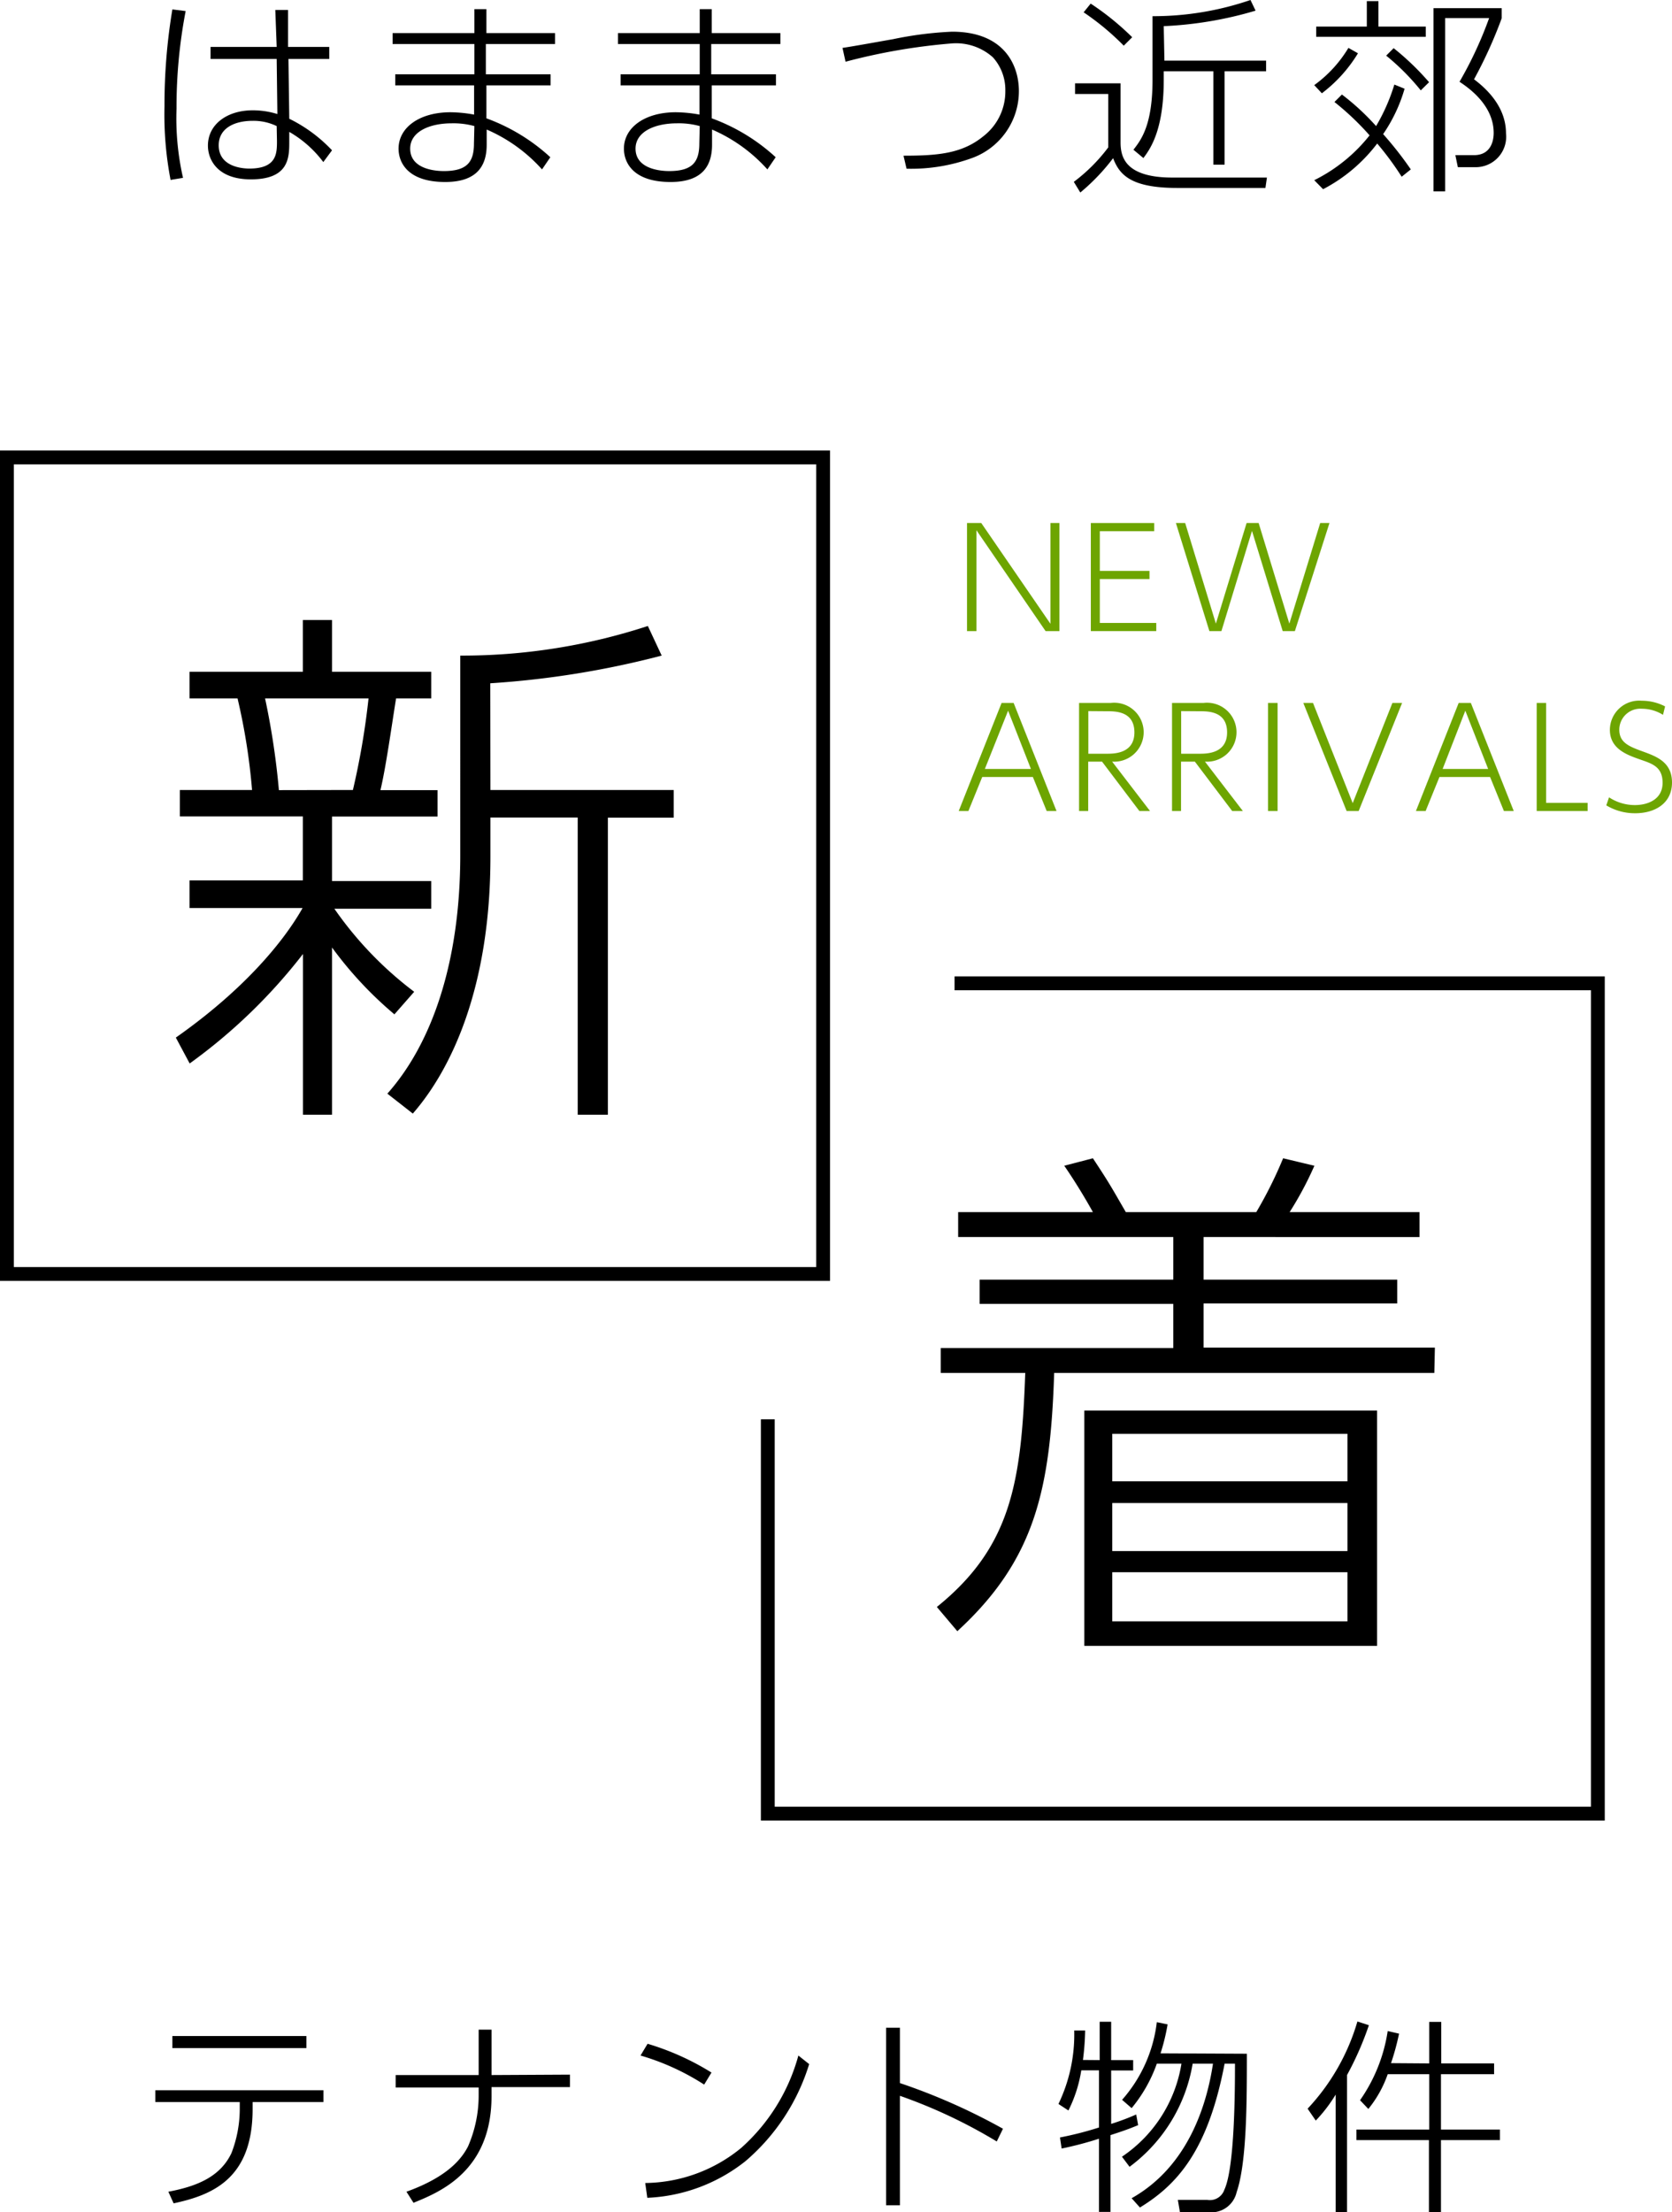 <svg xmlns="http://www.w3.org/2000/svg" width="120.86" height="159.83" viewBox="0 0 120.86 159.83"><path d="M13.42,1.34a36.75,36.75,0,0,0-.66,7.05,19.32,19.32,0,0,0,.47,5l-.9.15a25,25,0,0,1-.44-5.32,41.87,41.87,0,0,1,.57-7ZM23.8,3.93V4.8H20.85l.06,4.32A10.74,10.74,0,0,1,24,11.4l-.63.85a8.13,8.13,0,0,0-2.46-2.18v.68c0,1.16,0,2.75-2.78,2.75-2.38,0-3.1-1.39-3.1-2.44,0-1.53,1.38-2.55,3.24-2.55a6,6,0,0,1,1.78.27L20,4.8H15.22V3.93H20L19.9,1.26h.92l0,2.67ZM20,9.65a3.86,3.86,0,0,0-1.74-.38c-1.28,0-2.45.51-2.45,1.77,0,1.58,1.77,1.68,2.21,1.68,2,0,2-1.11,2-2Z" transform="translate(0 -0.54)"/><path d="M40.12,2.93v.79h-5V5.91h4.68v.8H35.16V9.09a13.8,13.8,0,0,1,4.62,2.81l-.6.88a11.48,11.48,0,0,0-4-2.88V11c0,1.57-.75,2.69-3,2.69-2.68,0-3.37-1.38-3.37-2.41,0-1.52,1.5-2.63,3.76-2.63a9.92,9.92,0,0,1,1.7.17V6.71H28.57v-.8h5.72V3.72H28.38V2.93h5.91V1.2h.87V2.93ZM34.29,9.65a5.69,5.69,0,0,0-1.64-.2c-1.6,0-3,.6-3,1.83,0,1.41,1.65,1.62,2.43,1.62,1.7,0,2.18-.67,2.18-2Z" transform="translate(0 -0.54)"/><path d="M56.41,2.93v.79h-5V5.91h4.68v.8H51.45V9.09a13.8,13.8,0,0,1,4.62,2.81l-.6.88a11.48,11.48,0,0,0-4-2.88V11c0,1.57-.75,2.69-3,2.69-2.68,0-3.37-1.38-3.37-2.41,0-1.52,1.5-2.63,3.76-2.63a9.92,9.92,0,0,1,1.7.17V6.71H44.86v-.8h5.72V3.72H44.67V2.93h5.91V1.2h.87V2.93ZM50.58,9.65a5.69,5.69,0,0,0-1.64-.2c-1.6,0-3,.6-3,1.83,0,1.41,1.65,1.62,2.43,1.62,1.7,0,2.18-.67,2.18-2Z" transform="translate(0 -0.54)"/><path d="M65.31,11.79c2.52,0,4.26-.16,5.79-1.42a4.08,4.08,0,0,0,1.57-3.26,3.51,3.51,0,0,0-.9-2.43,4,4,0,0,0-3-1A43.58,43.58,0,0,0,61.12,5L60.9,4c.6-.08,2.91-.5,3.66-.63a26.26,26.26,0,0,1,4.26-.54c3.75,0,4.83,2.4,4.83,4.29a5.14,5.14,0,0,1-3.39,4.84,12.84,12.84,0,0,1-4.73.77Z" transform="translate(0 -0.54)"/><path d="M81,6.56V10.8c0,.93.18,2.57,3.74,2.57h6.84l-.11.75H85.09c-3.42,0-4.18-1-4.63-2.15a14.81,14.81,0,0,1-2.37,2.48l-.47-.77a12.4,12.4,0,0,0,2.49-2.49V7.33h-2.4V6.56Zm.23-2.72a18.73,18.73,0,0,0-2.9-2.41L78.84.8a19.56,19.56,0,0,1,3,2.43Zm2.94,1.08h7.35v.77h-3v6.75h-.81V5.69H84.12v.64c0,3.66-1,5-1.47,5.63l-.72-.6c.55-.71,1.38-1.76,1.38-5.06V1.71A21.7,21.7,0,0,0,90.39.54l.37.77a27.44,27.44,0,0,1-6.64,1.12Z" transform="translate(0 -0.54)"/><path d="M95,6.69A9.08,9.08,0,0,0,97.47,4l.69.39a10.34,10.34,0,0,1-2.61,2.89Zm6.53.26a11.29,11.29,0,0,1-1.55,3.28,25.41,25.41,0,0,1,2,2.55l-.66.53a21.7,21.7,0,0,0-1.77-2.4,11.65,11.65,0,0,1-3.91,3.3L95,13.56A11.76,11.76,0,0,0,99,10.32a19.81,19.81,0,0,0-2.54-2.41L97,7.37a17.48,17.48,0,0,1,2.47,2.28,13.74,13.74,0,0,0,1.32-3ZM99.64.62V2.46h3.42V3.2H95.14V2.46H98.8V.62Zm3.06,6.45a16.92,16.92,0,0,0-2.5-2.51l.54-.54a19.25,19.25,0,0,1,2.56,2.46Zm5.85-5.94v.73a32.6,32.6,0,0,1-2,4.41c2,1.5,2.31,3,2.31,3.9a2.2,2.2,0,0,1-2.22,2.45h-1.26l-.18-.87,1.35,0c1.42,0,1.42-1.41,1.42-1.61,0-1.38-.87-2.65-2.47-3.69a28.19,28.19,0,0,0,2.14-4.6h-3.18V14.37h-.84V1.13Z" transform="translate(0 -0.54)"/><path d="M18.26,152.93c0,5-2.86,6.2-5.71,6.81l-.38-.84c2.07-.39,3.75-1.08,4.56-2.79a8.88,8.88,0,0,0,.6-3.07v-.62h-6.1v-.85H23.38v.85H18.26Zm3.89-5.28v.87H12.46v-.87Z" transform="translate(0 -0.54)"/><path d="M41.2,150.44v.9H35.53V152c0,5.42-3.75,6.93-5.64,7.7l-.51-.8c3-1.08,4-2.4,4.45-3.27a9.21,9.21,0,0,0,.77-3.67v-.59h-6v-.9h6v-3.28h.93v3.28Z" transform="translate(0 -0.54)"/><path d="M50.9,151.16a17.52,17.52,0,0,0-4.6-2.1l.51-.85a19,19,0,0,1,4.62,2.08Zm-4.26,7.11a11.1,11.1,0,0,0,6.92-2.52,13.76,13.76,0,0,0,4.15-6.69l.78.62a15,15,0,0,1-4.59,7,12.23,12.23,0,0,1-7.11,2.66Z" transform="translate(0 -0.54)"/><path d="M72.05,155.27a37.37,37.37,0,0,0-7-3.3v7.91h-1V147.05h1v4a44.4,44.4,0,0,1,7.45,3.3Z" transform="translate(0 -0.54)"/><path d="M79.49,149.39v-2.77h.83v2.77h1.59v.75H80.32V154a17.39,17.39,0,0,0,1.81-.68l.14.77c-.3.12-.69.3-2,.72v5.55h-.83v-5.29a25.56,25.56,0,0,1-2.7.71l-.12-.8a24.56,24.56,0,0,0,2.82-.72v-4.13H78.16a9.84,9.84,0,0,1-.93,2.9l-.72-.47a11.57,11.57,0,0,0,1.14-5.31h.79a19,19,0,0,1-.16,2.13Zm10.64-.46c0,3.39,0,7.86-.74,10a1.87,1.87,0,0,1-2.1,1.44h-2l-.15-.88,2.13,0a1.1,1.1,0,0,0,1.23-.73c.75-1.58.77-7.18.77-9.11h-.75c-1.2,6.28-3.42,8.74-6.12,10.39l-.6-.67c4.12-2.32,5.44-6.81,5.88-9.72H86.21a11.65,11.65,0,0,1-4.56,7.45l-.55-.73a10,10,0,0,0,4.3-6.72H83.62a10.57,10.57,0,0,1-1.82,3.21l-.69-.6a10.3,10.3,0,0,0,2.51-5.61l.78.16a15,15,0,0,1-.51,2.09Z" transform="translate(0 -0.54)"/><path d="M97.37,160.37h-.82v-8.49a10.9,10.9,0,0,1-1.44,1.88l-.59-.86a15.56,15.56,0,0,0,3.6-6.3l.83.27a22.94,22.94,0,0,1-1.58,3.6Zm5.94-10.74v-3h.87v3H108v.78h-3.84v4h4.26v.76h-4.26v5.25h-.87v-5.25H98.05v-.76h5.26v-4h-3a8.29,8.29,0,0,1-1.4,2.51l-.6-.63a11.8,11.8,0,0,0,2-5l.82.19a18.1,18.1,0,0,1-.58,2.13Z" transform="translate(0 -0.54)"/><path d="M70.93,38.33l5,7.28V38.33h.65v7.81h-1l-5-7.29v7.29H69.9V38.33Z" transform="translate(0 -0.54)" style="fill:#6da500"/><path d="M83.09,41.79v.59H79.5v3.17h4.08v.59H78.85V38.33h4.58v.59H79.5v2.87Z" transform="translate(0 -0.54)" style="fill:#6da500"/><path d="M88.29,46.14h-.87L85,38.33h.67l2.22,7.27,2.22-7.27h.87l2.22,7.27,2.23-7.27h.67L93.6,46.14h-.88L90.5,38.9Z" transform="translate(0 -0.54)" style="fill:#6da500"/><path d="M71,56.68l-1,2.46h-.7l3.1-7.81h.87l3.1,7.81h-.71l-1-2.46Zm3.52-.58-1.65-4.21L71.19,56.1Z" transform="translate(0 -0.54)" style="fill:#6da500"/><path d="M80.29,51.33a2.13,2.13,0,1,1,.1,4.24l2.74,3.57h-.77l-2.7-3.57h-1v3.57H78V51.33Zm-1.62.59V55H80c.51,0,2,0,2-1.54s-1.38-1.53-2-1.53Z" transform="translate(0 -0.54)" style="fill:#6da500"/><path d="M87,51.33a2.13,2.13,0,1,1,.1,4.24l2.74,3.57h-.77l-2.7-3.57h-1v3.57h-.65V51.33Zm-1.62.59V55H86.7c.51,0,2,0,2-1.54s-1.38-1.53-2-1.53Z" transform="translate(0 -0.54)" style="fill:#6da500"/><path d="M92.35,51.33v7.81h-.69V51.33Z" transform="translate(0 -0.54)" style="fill:#6da500"/><path d="M94.91,51.33l2.87,7.24,2.87-7.24h.7l-3.14,7.81h-.87l-3.13-7.81Z" transform="translate(0 -0.54)" style="fill:#6da500"/><path d="M104.05,56.68l-1,2.46h-.7l3.09-7.81h.88l3.1,7.81h-.71l-1-2.46Zm3.52-.58-1.65-4.21-1.64,4.21Z" transform="translate(0 -0.54)" style="fill:#6da500"/><path d="M111.76,51.33v7.22h3v.59h-3.68V51.33Z" transform="translate(0 -0.54)" style="fill:#6da500"/><path d="M120.21,52.19a2.88,2.88,0,0,0-1.52-.44,1.52,1.52,0,0,0-1.64,1.51c0,.93.69,1.21,1.68,1.57s2.13.76,2.13,2.25-1.21,2.22-2.66,2.22a4,4,0,0,1-2.09-.57l.2-.58a3.38,3.38,0,0,0,1.87.56c.92,0,2-.4,2-1.61s-.83-1.4-1.7-1.71-2.11-.75-2.11-2.11a2.12,2.12,0,0,1,2.3-2.11,3.67,3.67,0,0,1,1.69.41Z" transform="translate(0 -0.54)" style="fill:#6da500"/><g style="isolation:isolate"><path d="M28.51,73.83A27.48,27.48,0,0,1,24,69V81.08h-2.1V69.47a39.63,39.63,0,0,1-8.19,7.91l-1-1.87c5-3.51,7.83-7,9.16-9.36H13.7v-2h8.19V59.53H13V57.62h5.22A44.86,44.86,0,0,0,17.17,51H13.7V49.08h8.19V45.34H24v3.74h7.17V51H28.63c-.35,2.19-.74,5-1.13,6.63h4.13v1.91H24V64.2h7.17v2h-7a26.27,26.27,0,0,0,5.77,6Zm-3-16.21A54.81,54.81,0,0,0,26.64,51H19.16a55.16,55.16,0,0,1,1,6.63Zm9.94,0H48.7v2H43.94V81.08H41.76V59.61H35.45v2.84c0,9.47-2.85,15.39-5.61,18.55L28,79.56c3.2-3.59,5.27-9.47,5.27-17.23V47.91a43.18,43.18,0,0,0,13.56-2.14l1,2.14a65.45,65.45,0,0,1-12.39,2Z" transform="translate(0 -0.54)"/></g><g style="isolation:isolate"><path d="M103.68,99.74H76.2c-.27,8.45-1.4,13.52-7,18.66l-1.48-1.75c5.37-4.33,6.11-9,6.39-16.91H68v-1.8H84.81V94.75h-14V93h14V89.92H69.26v-1.8H79c-.82-1.48-1.64-2.73-2.07-3.35L79,84.23c1.21,1.83,1.32,2.06,2.38,3.89h9.43a30.54,30.54,0,0,0,1.94-3.89l2.26.54a24.63,24.63,0,0,1-1.79,3.35h9.39v1.8H87V93h14v1.72H87v3.19h16.72Zm-4.14,19.72H78.38v-17H99.54ZM97.4,104.14h-17v3.43h17Zm0,5h-17v3.47h17Zm0,5h-17v3.55h17Z" transform="translate(0 -0.54)"/></g><path d="M59,34.09v58H1v-58H59m1-1H0v60H60v-60Z" transform="translate(0 -0.54)"/><polygon points="116 131.54 55 131.54 55 102.55 56 102.55 56 130.54 115 130.54 115 71.55 69 71.55 69 70.55 116 70.55 116 131.54"/></svg>